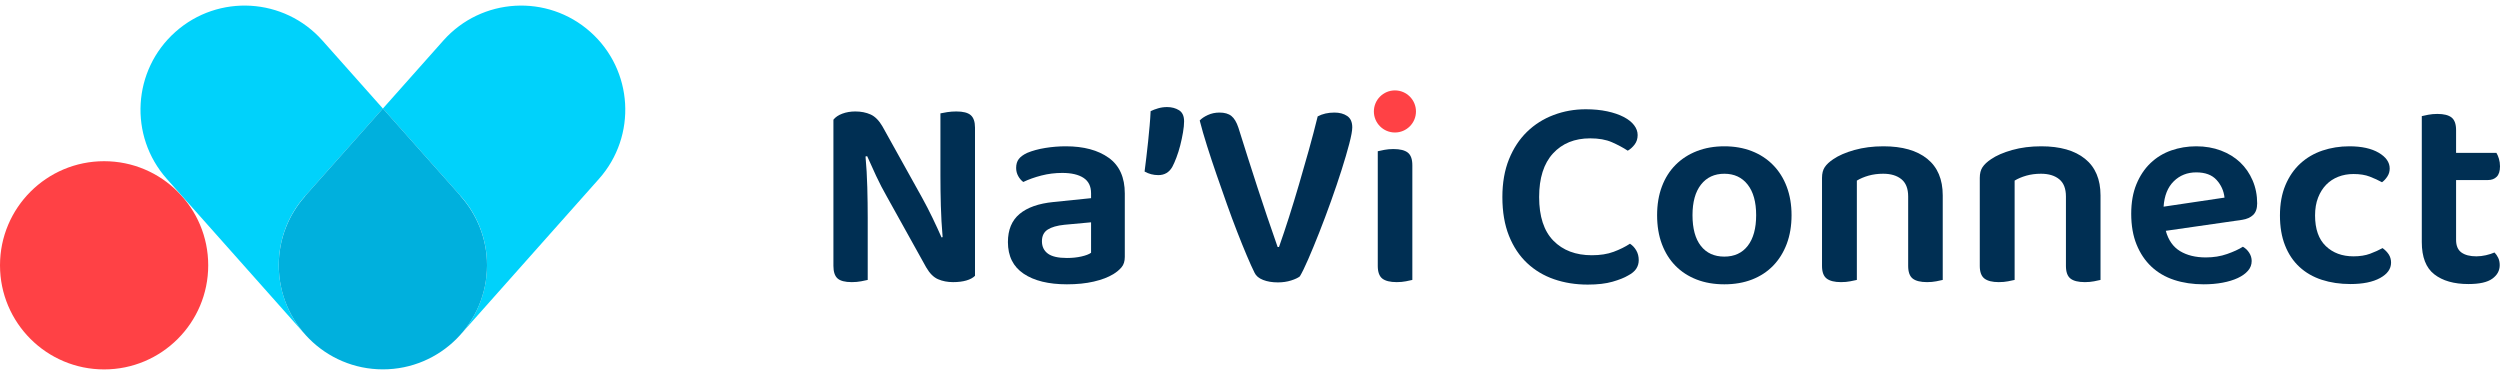 <svg width="240" height="36" viewBox="0 0 240 36" fill="none" xmlns="http://www.w3.org/2000/svg">
<g clip-path="url(#clip0_1346_3811)">
<path d="M56.673 3.061C52.548 -0.606 46.231 -0.235 42.563 3.89L36.757 10.421L44.233 18.829C47.615 22.634 47.554 28.298 44.289 32.034L57.502 17.171C61.17 13.046 60.798 6.729 56.673 3.061Z" fill="#00D2FB"/>
<path d="M19.989 25.47C19.989 30.99 15.514 35.464 9.995 35.464C4.475 35.464 0 30.99 0 25.47C0 19.95 4.475 15.475 9.995 15.475C15.514 15.475 19.989 19.95 19.989 25.47Z" fill="#FF4145"/>
<path d="M29.281 18.829L36.757 10.421L30.951 3.89C27.284 -0.235 20.966 -0.607 16.841 3.061C12.716 6.728 12.345 13.046 16.012 17.171L29.225 32.033C25.96 28.298 25.899 22.634 29.281 18.829Z" fill="#00D2FB"/>
<path d="M44.212 18.824H44.232L36.757 10.415L29.282 18.824H29.302C27.727 20.59 26.763 22.912 26.763 25.465C26.763 30.985 31.237 35.459 36.757 35.459C42.277 35.459 46.752 30.985 46.752 25.465C46.752 22.912 45.787 20.59 44.212 18.824Z" fill="#00B0DD"/>
<path d="M81.773 27.084C81.123 27.084 80.667 26.965 80.403 26.728C80.14 26.491 80.008 26.092 80.008 25.53V11.49C80.201 11.245 80.487 11.051 80.864 10.911C81.242 10.77 81.659 10.7 82.115 10.7C82.66 10.7 83.147 10.797 83.577 10.989C84.007 11.183 84.39 11.569 84.723 12.149L88.517 18.971C88.867 19.603 89.205 20.258 89.53 20.933C89.855 21.61 90.14 22.228 90.386 22.791L90.492 22.764C90.404 21.728 90.347 20.723 90.321 19.748C90.294 18.773 90.281 17.812 90.281 16.863V10.884C90.422 10.85 90.637 10.81 90.926 10.766C91.216 10.722 91.51 10.7 91.809 10.7C92.458 10.7 92.92 10.818 93.192 11.056C93.464 11.293 93.6 11.693 93.6 12.254V26.478C93.407 26.672 93.13 26.821 92.77 26.926C92.41 27.031 91.984 27.084 91.493 27.084C90.966 27.084 90.487 26.992 90.057 26.807C89.627 26.623 89.245 26.241 88.911 25.661L85.119 18.839C84.767 18.225 84.429 17.571 84.104 16.877C83.779 16.183 83.494 15.556 83.248 14.993L83.09 15.02C83.178 15.986 83.235 16.978 83.261 17.997C83.288 19.015 83.301 19.981 83.301 20.894V26.873C83.16 26.908 82.949 26.952 82.668 27.005C82.388 27.058 82.089 27.084 81.773 27.084Z" fill="#002F53"/>
<path d="M102.423 24.766C102.933 24.766 103.399 24.718 103.82 24.621C104.241 24.525 104.548 24.407 104.742 24.266V21.342L102.186 21.578C101.484 21.649 100.948 21.803 100.58 22.04C100.211 22.277 100.026 22.65 100.026 23.159C100.026 23.669 100.215 24.064 100.593 24.345C100.97 24.625 101.581 24.766 102.423 24.766ZM102.318 14.045C104.039 14.045 105.413 14.414 106.441 15.152C107.468 15.889 107.981 17.031 107.981 18.576V24.66C107.981 25.082 107.876 25.416 107.666 25.661C107.455 25.908 107.192 26.127 106.875 26.32C106.384 26.619 105.76 26.856 105.005 27.031C104.25 27.207 103.389 27.294 102.423 27.294C100.668 27.294 99.284 26.957 98.275 26.28C97.265 25.605 96.76 24.591 96.76 23.238C96.76 22.062 97.133 21.162 97.88 20.538C98.626 19.915 99.71 19.533 101.133 19.393L104.742 19.024V18.549C104.742 17.882 104.5 17.391 104.017 17.075C103.534 16.759 102.854 16.601 101.976 16.601C101.291 16.601 100.623 16.683 99.974 16.85C99.324 17.018 98.745 17.224 98.235 17.47C98.042 17.329 97.88 17.14 97.748 16.903C97.617 16.666 97.55 16.407 97.55 16.126C97.55 15.775 97.633 15.49 97.801 15.27C97.967 15.051 98.235 14.854 98.605 14.678C99.113 14.467 99.693 14.309 100.343 14.204C100.992 14.098 101.651 14.045 102.318 14.045Z" fill="#002F53"/>
<path d="M112.54 16.021C112.242 16.547 111.794 16.811 111.197 16.811C110.723 16.811 110.284 16.697 109.88 16.468C109.932 16.047 109.989 15.586 110.051 15.086C110.112 14.585 110.169 14.076 110.222 13.558C110.275 13.04 110.323 12.535 110.367 12.043C110.411 11.551 110.441 11.095 110.459 10.673C110.67 10.568 110.911 10.476 111.184 10.397C111.456 10.318 111.741 10.278 112.04 10.278C112.479 10.278 112.86 10.38 113.186 10.581C113.51 10.783 113.673 11.139 113.673 11.648C113.673 11.947 113.638 12.302 113.567 12.716C113.497 13.127 113.409 13.54 113.304 13.953C113.199 14.365 113.075 14.757 112.936 15.125C112.795 15.494 112.663 15.793 112.54 16.021Z" fill="#002F53"/>
<path d="M124.786 26.53C124.611 26.672 124.33 26.803 123.944 26.926C123.557 27.048 123.136 27.11 122.679 27.11C122.135 27.11 121.66 27.031 121.257 26.873C120.853 26.715 120.581 26.487 120.44 26.189C120.229 25.767 119.979 25.213 119.69 24.529C119.4 23.844 119.092 23.084 118.768 22.25C118.442 21.416 118.113 20.53 117.78 19.59C117.446 18.651 117.117 17.711 116.792 16.771C116.467 15.832 116.164 14.919 115.884 14.032C115.602 13.145 115.365 12.324 115.172 11.569C115.347 11.376 115.607 11.2 115.949 11.043C116.292 10.884 116.664 10.806 117.068 10.806C117.56 10.806 117.942 10.915 118.215 11.135C118.486 11.354 118.711 11.727 118.886 12.254C119.501 14.221 120.111 16.135 120.717 17.997C121.323 19.858 121.968 21.763 122.653 23.712H122.784C123.1 22.816 123.421 21.86 123.746 20.841C124.071 19.822 124.391 18.773 124.707 17.693C125.023 16.613 125.335 15.524 125.643 14.427C125.95 13.33 126.236 12.245 126.498 11.174C126.955 10.928 127.491 10.806 128.106 10.806C128.597 10.806 129.005 10.915 129.33 11.135C129.655 11.354 129.817 11.718 129.817 12.227C129.817 12.544 129.721 13.071 129.528 13.808C129.334 14.545 129.089 15.384 128.79 16.323C128.492 17.263 128.153 18.259 127.776 19.313C127.399 20.367 127.021 21.372 126.644 22.329C126.265 23.286 125.915 24.138 125.59 24.884C125.265 25.631 124.997 26.18 124.786 26.53Z" fill="#002F53"/>
<path d="M132.266 14.52C132.407 14.485 132.613 14.441 132.886 14.388C133.158 14.335 133.452 14.309 133.768 14.309C134.4 14.309 134.861 14.424 135.15 14.651C135.44 14.88 135.585 15.283 135.585 15.863V26.873C135.444 26.908 135.239 26.952 134.966 27.005C134.694 27.058 134.4 27.084 134.084 27.084C133.452 27.084 132.991 26.969 132.701 26.742C132.412 26.513 132.266 26.11 132.266 25.53V14.52Z" fill="#002F53"/>
<path d="M157.214 12.965C157.214 13.317 157.117 13.62 156.924 13.874C156.731 14.128 156.512 14.326 156.265 14.466C155.809 14.168 155.3 13.896 154.738 13.65C154.176 13.404 153.482 13.281 152.657 13.281C151.164 13.281 149.975 13.765 149.088 14.73C148.201 15.696 147.757 17.092 147.757 18.918C147.757 20.78 148.214 22.176 149.127 23.107C150.04 24.037 151.27 24.503 152.815 24.503C153.623 24.503 154.321 24.393 154.909 24.173C155.497 23.954 156.02 23.695 156.477 23.396C156.722 23.554 156.924 23.769 157.082 24.042C157.24 24.314 157.319 24.625 157.319 24.976C157.319 25.275 157.24 25.547 157.082 25.793C156.924 26.039 156.661 26.259 156.292 26.451C155.941 26.662 155.444 26.86 154.804 27.044C154.163 27.229 153.368 27.321 152.42 27.321C151.261 27.321 150.185 27.15 149.193 26.807C148.201 26.465 147.336 25.947 146.599 25.253C145.861 24.56 145.281 23.686 144.86 22.633C144.439 21.578 144.228 20.34 144.228 18.918C144.228 17.549 144.439 16.342 144.86 15.296C145.281 14.252 145.856 13.374 146.585 12.662C147.314 11.951 148.166 11.411 149.141 11.043C150.115 10.673 151.147 10.489 152.236 10.489C152.99 10.489 153.675 10.555 154.29 10.687C154.905 10.818 155.432 10.999 155.871 11.226C156.309 11.455 156.643 11.718 156.871 12.017C157.1 12.316 157.214 12.632 157.214 12.965Z" fill="#002F53"/>
<path d="M165.535 16.68C164.588 16.68 163.841 17.026 163.296 17.72C162.752 18.414 162.48 19.393 162.48 20.657C162.48 21.939 162.747 22.922 163.283 23.607C163.819 24.292 164.569 24.634 165.535 24.634C166.501 24.634 167.252 24.288 167.788 23.594C168.323 22.9 168.591 21.921 168.591 20.657C168.591 19.393 168.319 18.414 167.774 17.72C167.23 17.026 166.484 16.68 165.535 16.68ZM171.989 20.657C171.989 21.675 171.835 22.593 171.528 23.41C171.221 24.226 170.786 24.924 170.225 25.504C169.662 26.083 168.986 26.526 168.196 26.834C167.406 27.141 166.518 27.294 165.535 27.294C164.552 27.294 163.665 27.141 162.875 26.834C162.085 26.526 161.409 26.088 160.847 25.517C160.285 24.946 159.85 24.252 159.543 23.436C159.235 22.619 159.082 21.693 159.082 20.657C159.082 19.639 159.235 18.721 159.543 17.904C159.85 17.088 160.289 16.394 160.86 15.823C161.43 15.253 162.111 14.814 162.901 14.506C163.692 14.199 164.569 14.045 165.535 14.045C166.501 14.045 167.379 14.199 168.17 14.506C168.96 14.814 169.64 15.257 170.211 15.837C170.781 16.416 171.221 17.114 171.528 17.93C171.835 18.747 171.989 19.656 171.989 20.657Z" fill="#002F53"/>
<path d="M182.538 17.206C182.107 16.855 181.524 16.679 180.787 16.679C180.277 16.679 179.808 16.741 179.377 16.863C178.947 16.987 178.574 17.145 178.258 17.338V26.873C178.1 26.908 177.889 26.952 177.626 27.005C177.362 27.058 177.063 27.084 176.73 27.084C176.115 27.084 175.659 26.969 175.361 26.742C175.061 26.513 174.913 26.11 174.913 25.53V17.075C174.913 16.653 175 16.311 175.176 16.047C175.351 15.784 175.624 15.529 175.993 15.283C176.502 14.933 177.178 14.638 178.021 14.401C178.864 14.164 179.794 14.045 180.813 14.045C182.622 14.045 184.022 14.444 185.014 15.244C186.006 16.043 186.503 17.215 186.503 18.76V26.873C186.362 26.908 186.156 26.952 185.883 27.005C185.611 27.058 185.317 27.084 185.001 27.084C184.369 27.084 183.908 26.969 183.618 26.742C183.328 26.513 183.184 26.11 183.184 25.53V18.866C183.184 18.111 182.968 17.558 182.538 17.206Z" fill="#002F53"/>
<path d="M197.685 17.206C197.255 16.855 196.671 16.679 195.933 16.679C195.424 16.679 194.954 16.741 194.524 16.863C194.093 16.987 193.721 17.145 193.404 17.338V26.873C193.247 26.908 193.036 26.952 192.773 27.005C192.509 27.058 192.211 27.084 191.877 27.084C191.262 27.084 190.806 26.969 190.508 26.742C190.209 26.513 190.059 26.11 190.059 25.53V17.075C190.059 16.653 190.147 16.311 190.323 16.047C190.498 15.784 190.771 15.529 191.14 15.283C191.649 14.933 192.325 14.638 193.168 14.401C194.01 14.164 194.941 14.045 195.96 14.045C197.768 14.045 199.169 14.444 200.161 15.244C201.153 16.043 201.65 17.215 201.65 18.76V26.873C201.509 26.908 201.303 26.952 201.03 27.005C200.758 27.058 200.464 27.084 200.148 27.084C199.516 27.084 199.054 26.969 198.766 26.742C198.475 26.513 198.33 26.11 198.33 25.53V18.866C198.33 18.111 198.116 17.558 197.685 17.206Z" fill="#002F53"/>
<path d="M210.84 16.548C209.979 16.548 209.259 16.834 208.68 17.404C208.101 17.975 207.775 18.787 207.705 19.84L213.553 18.971C213.483 18.322 213.228 17.755 212.789 17.272C212.351 16.789 211.701 16.548 210.84 16.548ZM207.916 22.158C208.162 23.054 208.618 23.704 209.286 24.108C209.954 24.512 210.778 24.713 211.762 24.713C212.5 24.713 213.18 24.604 213.804 24.384C214.427 24.165 214.931 23.933 215.318 23.686C215.564 23.826 215.766 24.02 215.924 24.266C216.082 24.512 216.161 24.775 216.161 25.056C216.161 25.407 216.043 25.719 215.806 25.991C215.568 26.264 215.243 26.496 214.831 26.689C214.418 26.882 213.931 27.031 213.369 27.137C212.807 27.242 212.201 27.294 211.551 27.294C210.515 27.294 209.571 27.154 208.719 26.873C207.868 26.593 207.14 26.167 206.533 25.596C205.927 25.025 205.454 24.318 205.111 23.475C204.768 22.633 204.597 21.649 204.597 20.525C204.597 19.436 204.764 18.489 205.098 17.68C205.431 16.873 205.883 16.196 206.454 15.652C207.025 15.108 207.688 14.704 208.443 14.441C209.198 14.177 209.997 14.045 210.84 14.045C211.701 14.045 212.491 14.182 213.211 14.453C213.931 14.726 214.545 15.104 215.055 15.586C215.564 16.07 215.963 16.649 216.253 17.325C216.543 18.001 216.688 18.734 216.688 19.524C216.688 20.016 216.56 20.385 216.306 20.631C216.051 20.877 215.695 21.035 215.239 21.105L207.916 22.158Z" fill="#002F53"/>
<path d="M225.934 16.706C225.407 16.706 224.92 16.794 224.472 16.969C224.024 17.145 223.638 17.4 223.313 17.733C222.988 18.067 222.729 18.48 222.536 18.971C222.343 19.463 222.246 20.034 222.246 20.683C222.246 21.983 222.589 22.962 223.273 23.62C223.958 24.279 224.845 24.608 225.934 24.608C226.548 24.608 227.08 24.525 227.528 24.358C227.975 24.191 228.375 24.011 228.726 23.817C228.972 23.993 229.169 24.196 229.319 24.423C229.468 24.652 229.542 24.915 229.542 25.213C229.542 25.811 229.192 26.303 228.489 26.689C227.787 27.075 226.838 27.268 225.644 27.268C224.644 27.268 223.726 27.132 222.892 26.86C222.057 26.588 221.342 26.175 220.745 25.622C220.148 25.069 219.687 24.38 219.362 23.554C219.036 22.729 218.875 21.772 218.875 20.683C218.875 19.577 219.05 18.607 219.402 17.772C219.753 16.938 220.231 16.245 220.837 15.692C221.443 15.138 222.15 14.726 222.958 14.453C223.765 14.182 224.626 14.045 225.539 14.045C226.715 14.045 227.655 14.252 228.358 14.664C229.059 15.077 229.411 15.582 229.411 16.179C229.411 16.46 229.336 16.715 229.187 16.942C229.038 17.171 228.867 17.355 228.674 17.496C228.322 17.303 227.932 17.123 227.501 16.956C227.07 16.789 226.548 16.706 225.934 16.706Z" fill="#002F53"/>
<path d="M236.298 24.239C236.64 24.485 237.119 24.608 237.734 24.608C238.032 24.608 238.335 24.573 238.642 24.503C238.949 24.433 239.226 24.345 239.472 24.239C239.613 24.38 239.731 24.551 239.828 24.753C239.924 24.955 239.973 25.187 239.973 25.451C239.973 25.977 239.736 26.412 239.261 26.755C238.788 27.097 238.023 27.268 236.97 27.268C235.583 27.268 234.489 26.957 233.691 26.333C232.891 25.71 232.492 24.678 232.492 23.238V11.147C232.633 11.113 232.838 11.069 233.111 11.016C233.383 10.963 233.677 10.937 233.994 10.937C234.608 10.937 235.06 11.051 235.35 11.279C235.64 11.508 235.784 11.912 235.784 12.491V14.677H239.657C239.745 14.818 239.823 15.003 239.894 15.23C239.963 15.459 240 15.705 240 15.968C240 16.425 239.894 16.759 239.683 16.969C239.472 17.18 239.191 17.285 238.841 17.285H235.784V23.028C235.784 23.59 235.956 23.993 236.298 24.239Z" fill="#002F53"/>
<path d="M135.933 10.7C135.933 11.816 135.029 12.72 133.913 12.72C132.797 12.72 131.892 11.816 131.892 10.7C131.892 9.584 132.797 8.679 133.913 8.679C135.029 8.679 135.933 9.584 135.933 10.7Z" fill="#FF4145"/>
</g>
<defs>
<clipPath id="clip0_1346_3811">
<rect width="240" height="34.928" fill="white" transform="translate(0 0.536)"/>
</clipPath>
</defs>
</svg>
